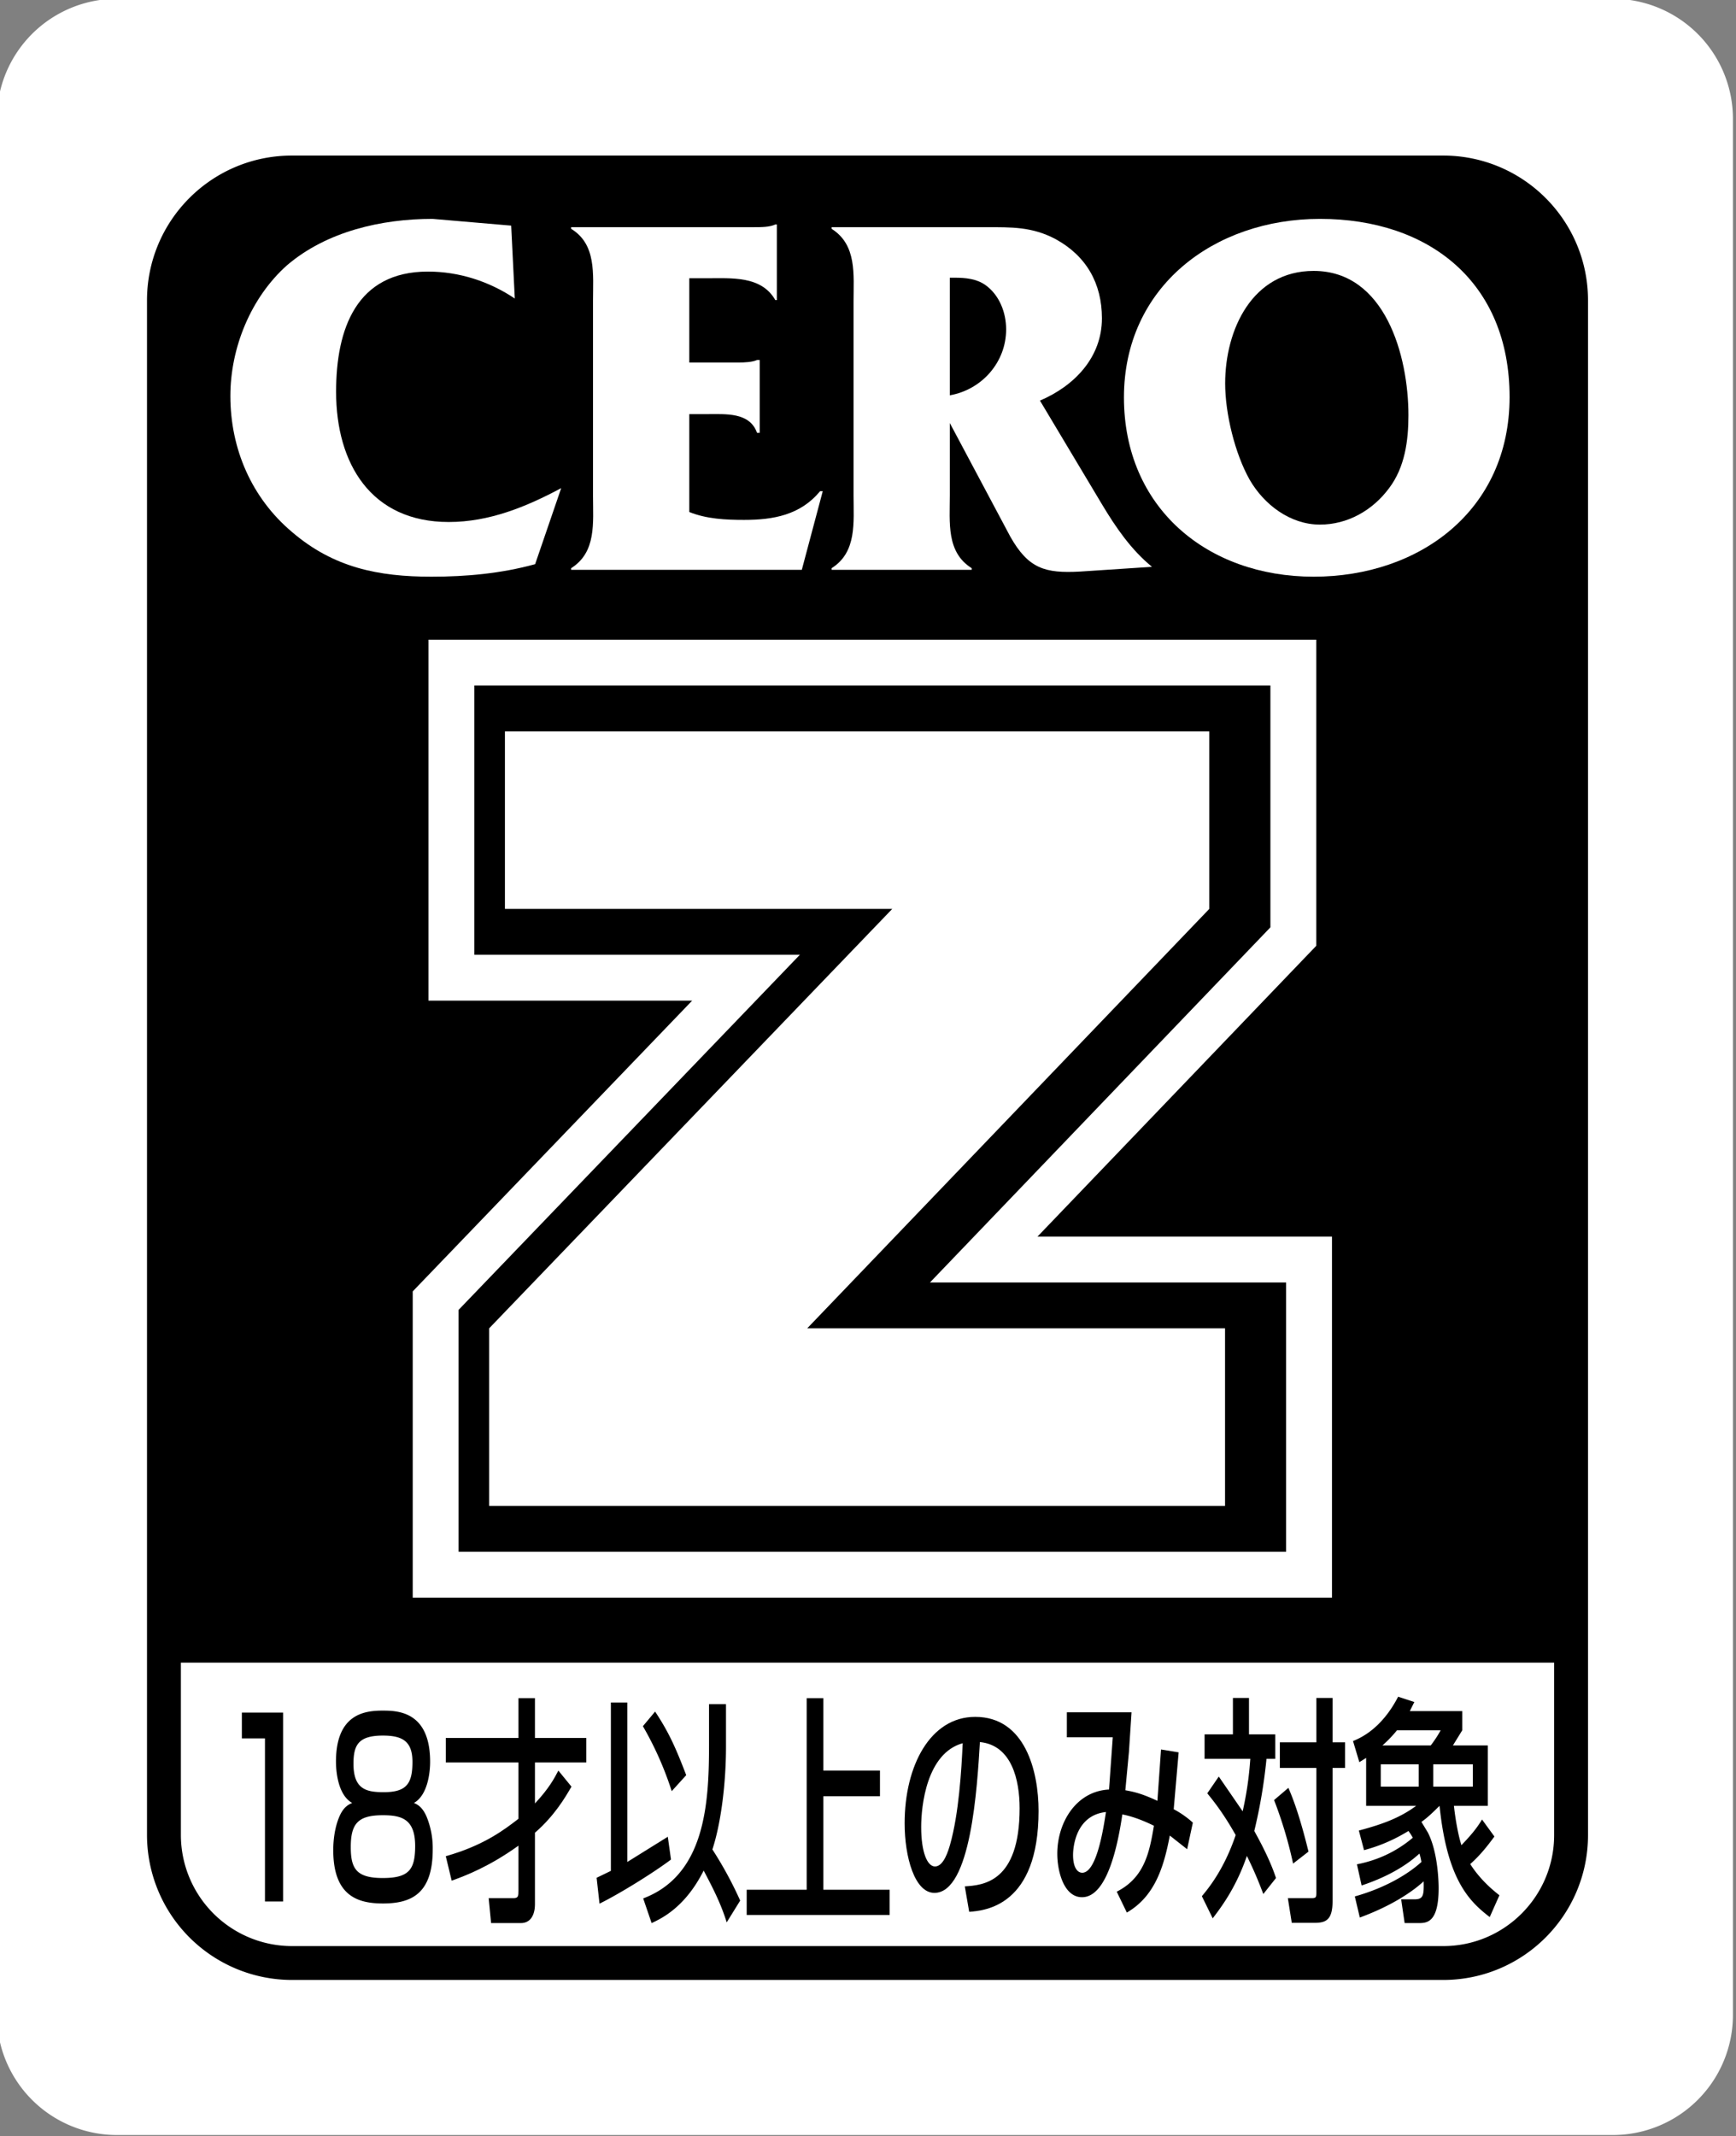 <svg xmlns="http://www.w3.org/2000/svg" xmlns:xlink="http://www.w3.org/1999/xlink" width="200" height="246"><rect width="100%" height="100%" fill="#808080" stroke="none"/><defs><clipPath id="A"><path d="M167.764 623.106H193.4v32.015h-25.636v-32.015z"/></clipPath><clipPath id="B"><path d="M167.764 655.121H193.4v-32.015h-25.636v32.015z"/></clipPath><clipPath id="C"><path d="M167.764 623.106H193.4v32.015h-25.636v-32.015z"/></clipPath><clipPath id="D"><path d="M167.764 655.121H193.4v-32.015h-25.636v32.015z"/></clipPath><clipPath id="E"><path d="M167.764 623.106H193.4v32.015h-25.636v-32.015z"/></clipPath><clipPath id="F"><path d="M167.764 655.121H193.4v-32.015h-25.636v32.015z"/></clipPath><clipPath id="G"><path d="M167.764 623.106H193.4v32.015h-25.636v-32.015z"/></clipPath><clipPath id="H"><path d="M167.764 655.121H193.4v-32.015h-25.636v32.015z"/></clipPath><clipPath id="I"><path d="M167.764 623.106H193.4v32.015h-25.636v-32.015z"/></clipPath><clipPath id="J"><path d="M167.764 655.121H193.4v-32.015h-25.636v32.015z"/></clipPath><clipPath id="K"><path d="M167.764 623.106H193.4v32.015h-25.636v-32.015z"/></clipPath><clipPath id="L"><path d="M167.764 655.121H193.4v-32.015h-25.636v32.015z"/></clipPath><clipPath id="M"><path d="M167.764 623.106H193.4v32.015h-25.636v-32.015z"/></clipPath><clipPath id="N"><path d="M167.764 655.121H193.4v-32.015h-25.636v32.015z"/></clipPath><clipPath id="O"><path d="M167.764 623.106H193.4v32.015h-25.636v-32.015z"/></clipPath><clipPath id="P"><path d="M167.764 655.121H193.4v-32.015h-25.636v32.015z"/></clipPath><clipPath id="Q"><path d="M167.764 623.106H193.4v32.015h-25.636v-32.015z"/></clipPath><clipPath id="R"><path d="M167.764 655.121H193.4v-32.015h-25.636v32.015z"/></clipPath><clipPath id="S"><path d="M167.764 623.106H193.4v32.015h-25.636v-32.015z"/></clipPath><clipPath id="T"><path d="M167.764 655.121H193.4v-32.015h-25.636v32.015z"/></clipPath><clipPath id="U"><path d="M167.764 623.106H193.4v32.015h-25.636v-32.015z"/></clipPath><clipPath id="V"><path d="M167.764 655.121H193.4v-32.015h-25.636v32.015z"/></clipPath><clipPath id="W"><path d="M167.764 623.106H193.4v32.015h-25.636v-32.015z"/></clipPath><clipPath id="X"><path d="M167.764 655.121H193.4v-32.015h-25.636v32.015z"/></clipPath><clipPath id="Y"><path d="M167.764 623.106H193.4v32.015h-25.636v-32.015z"/></clipPath><clipPath id="Z"><path d="M167.764 655.121H193.4v-32.015h-25.636v32.015z"/></clipPath><clipPath id="a"><path d="M167.764 623.106H193.4v32.015h-25.636v-32.015z"/></clipPath><clipPath id="b"><path d="M167.764 655.121H193.4v-32.015h-25.636v32.015z"/></clipPath><clipPath id="c"><path d="M167.764 623.106H193.4v32.015h-25.636v-32.015z"/></clipPath><clipPath id="d"><path d="M167.764 655.121H193.4v-32.015h-25.636v32.015z"/></clipPath><clipPath id="e"><path d="M167.764 623.106H193.4v32.015h-25.636v-32.015z"/></clipPath><clipPath id="f"><path d="M167.764 655.121H193.4v-32.015h-25.636v32.015z"/></clipPath><clipPath id="g"><path d="M167.764 623.106H193.4v32.015h-25.636v-32.015z"/></clipPath><clipPath id="h"><path d="M167.764 655.121H193.4v-32.015h-25.636v32.015z"/></clipPath><clipPath id="i"><path d="M167.764 623.106H193.4v32.015h-25.636v-32.015z"/></clipPath><clipPath id="j"><path d="M167.764 655.121H193.4v-32.015h-25.636v32.015z"/></clipPath><clipPath id="k"><path d="M167.764 623.106H193.4v32.015h-25.636v-32.015z"/></clipPath><clipPath id="l"><path d="M167.764 655.121H193.4v-32.015h-25.636v32.015z"/></clipPath><path id="m" d="M179.834 634.782h6.943v-2.952h-12.229v2.952l6.699 6.972h-6.437v2.951h11.706v-2.951l-6.682-6.972z"/></defs><g transform="matrix(6.932 0 0 -6.928 -1151.851 4550.751)"><path d="M-493.872 148.092a2.55 2.55 0 0 0-2.551-2.551h-31.748a2.55 2.55 0 0 0-2.551 2.551v40.252a2.55 2.55 0 0 0 2.551 2.551h31.748a2.55 2.55 0 0 0 2.551-2.551v-40.252" fill="#fff" transform="matrix(.783 0 0 .783 581.667 507.413)"/><g clip-path="url(#A)"><g clip-path="url(#B)"><path d="M192.275 651.87c0 1.174-.952 2.126-2.125 2.126h-19.135c-1.174 0-2.126-.952-2.126-2.126v-22.645h23.386v22.645z"/></g></g><g clip-path="url(#C)"><g clip-path="url(#D)"><path d="M192.275 626.358c0-1.174-.952-2.127-2.125-2.127h-19.135a2.13 2.13 0 0 0-2.126 2.127v25.512c0 1.174.952 2.126 2.126 2.126h19.135c1.173 0 2.125-.952 2.125-2.126v-25.512z" fill="none" stroke="#000" stroke-width=".563"/></g></g><g clip-path="url(#E)"><g clip-path="url(#F)"><path d="M174.72 651.901c-.424.285-.926.448-1.444.448-1.187 0-1.526-.95-1.526-1.998 0-1.196.581-2.165 1.872-2.165.674 0 1.288.252 1.869.563l-.433-1.264c-.563-.155-1.142-.208-1.723-.208-.883 0-1.628.15-2.319.744-.668.564-1.023 1.378-1.023 2.26 0 .798.338 1.637.945 2.176.658.56 1.566.768 2.415.768l1.307-.112.06-1.212z" fill="#fff"/></g></g><g clip-path="url(#G)"><g clip-path="url(#H)"><path d="M177.62 648.352c.287-.116.608-.131.91-.131.485 0 .935.079 1.264.477h.044l-.348-1.307h-3.834v.027c.423.266.364.753.364 1.201v3.24c0 .449.059.943-.364 1.201v.027h3.031c.129 0 .268 0 .363.045h.025v-1.257h-.025c-.234.408-.728.363-1.151.363h-.279v-1.401h.806c.122 0 .242.007.32.042h.045v-1.211h-.045c-.122.346-.518.311-.839.311h-.287v-1.627z" fill="#fff"/></g></g><g clip-path="url(#I)"><g clip-path="url(#J)"><path d="M182.036 652.247c.172 0 .356-.017.503-.12.234-.165.347-.458.347-.739 0-.544-.401-1.002-.936-1.096v1.955h.086m-.086-2.416l1.004-1.886c.302-.536.58-.615 1.16-.583l1.196.079c-.348.285-.599.651-.832 1.04l-1.03 1.723c.572.244 1.03.718 1.03 1.368 0 .581-.26 1.038-.771 1.317-.389.207-.735.198-1.159.198h-2.563v-.027c.423-.267.365-.759.365-1.21v-3.221c0-.452.058-.945-.365-1.211v-.027h2.329v.027c-.425.266-.364.759-.364 1.211v1.202z" fill="#fff"/></g></g><g clip-path="url(#K)"><g clip-path="url(#L)"><path d="M186.526 650.49c0 .892.45 1.87 1.471 1.87 1.188 0 1.575-1.411 1.575-2.399 0-.424-.059-.865-.321-1.212-.276-.372-.691-.606-1.15-.606-.492 0-.928.33-1.168.746-.244.433-.407 1.099-.407 1.601m-1.682-.233c0-1.829 1.378-2.98 3.153-2.98 1.758 0 3.256 1.1 3.256 2.986 0 1.906-1.334 2.962-3.152 2.962-1.757 0-3.257-1.126-3.257-2.968" fill="#fff"/></g></g><g clip-path="url(#M)"><g clip-path="url(#N)"><use xlink:href="#m" fill="none" stroke="#fff" stroke-width="3.049"/></g></g><g clip-path="url(#O)"><g clip-path="url(#P)"><use xlink:href="#m" fill="none" stroke="#000" stroke-width="1.524"/></g></g><g clip-path="url(#Q)"><g clip-path="url(#R)"><use xlink:href="#m"/></g></g><g clip-path="url(#S)"><g clip-path="url(#T)"><path d="M179.58 634.782h6.944v-2.952h-12.23v2.952l6.699 6.972h-6.437v2.951h11.706v-2.951l-6.682-6.972z" fill="#fff"/></g></g><g clip-path="url(#U)"><g clip-path="url(#V)"><path d="M170.869 628.394v-3.14h-.301v2.711h-.384v.429h.685z"/></g></g><g clip-path="url(#W)"><g clip-path="url(#X)"><path d="M172.526 626.688c.307 0 .538-.059.538-.51 0-.39-.098-.534-.538-.534s-.532.156-.532.515c0 .387.118.529.532.529m-.509.204c-.061-.028-.141-.064-.211-.223-.088-.203-.103-.431-.103-.562 0-.773.422-.886.826-.886.467 0 .827.157.827.898a1.38 1.38 0 0 1-.104.55c-.072.163-.155.199-.208.223.238.135.269.535.269.682 0 .829-.523.853-.784.853-.289 0-.781-.044-.781-.849 0-.148.028-.551.269-.686m.512 1.12c.336 0 .49-.104.49-.438 0-.355-.093-.503-.475-.503-.281 0-.505.04-.505.471 0 .306.075.47.49.47"/></g></g><g clip-path="url(#Y)"><g clip-path="url(#Z)"><path d="M173.573 626.007c.638.179.987.451 1.208.622v.936h-1.208v.407h1.208v.662h.274v-.662h.853v-.407h-.853v-.681c.236.251.329.43.389.546l.218-.267c-.1-.171-.273-.475-.607-.766v-1.187c0-.196-.085-.315-.232-.315h-.497l-.04.414h.412c.08 0 .083.036.083.124v.749c-.487-.35-.886-.502-1.11-.582l-.098.407z"/></g></g><g clip-path="url(#a)"><g clip-path="url(#b)"><path d="M176.849 628.168a5.51 5.51 0 0 0 .479-1.08l.241.266c-.18.471-.293.718-.517 1.057l-.203-.243m-.721-2.95c.334.164.897.514 1.188.733l-.053.379-.673-.419v2.651h-.273v-2.799l-.237-.115.048-.43m2.102 3.316h-.282v-.686c0-.988-.072-2.156-1.094-2.543l.14-.41c.171.079.561.267.865.873.16-.303.286-.55.383-.861l.224.362a6.32 6.32 0 0 1-.462.85c.148.45.226 1.124.226 1.702v.713z"/></g></g><g clip-path="url(#c)"><g clip-path="url(#d)"><path d="M179.571 628.634v-3.185h-.997v-.419h2.376v.419h-1.102v1.555h.941v.426h-.941v1.204h-.277z"/></g></g><g clip-path="url(#e)"><g clip-path="url(#f)"><path d="M182.272 625.082c.261.02 1.153.095 1.153 1.678 0 .658-.222 1.563-1.053 1.563-.745 0-1.173-.81-1.173-1.77 0-.558.166-1.156.495-1.156.608 0 .711 1.758.756 2.507.531-.052.66-.634.66-1.1 0-1.236-.61-1.279-.911-1.299l.073-.423m-.108 2.803c-.02-.447-.065-1.176-.209-1.683-.027-.095-.105-.366-.251-.366-.128 0-.23.235-.23.657 0 .351.09 1.225.69 1.392"/></g></g><g clip-path="url(#g)"><g clip-path="url(#h)"><path d="M184.545 626.741c-.042-.275-.155-1.009-.394-1.009-.083 0-.153.092-.153.295 0 .136.048.661.547.714m.915 1.04l-.06-.854c-.242.113-.373.148-.533.176l.06.638.043.658h-1.075v-.415h.763l-.062-.869c-.545-.027-.86-.546-.86-1.068 0-.291.109-.722.411-.722.421 0 .597.877.67 1.376.233-.044.457-.155.525-.188-.073-.434-.153-.861-.618-1.096l.168-.347c.463.268.615.754.714 1.28l.288-.227.095.442a1.57 1.57 0 0 1-.318.223l.082.945-.293.048z"/></g></g><g clip-path="url(#i)"><g clip-path="url(#j)"><path d="M188.042 628.637v-.737h-.607v-.426h.607v-2.069c0-.084-.005-.096-.086-.096h-.388l.065-.41h.382c.193 0 .296.056.296.362v2.213h.208v.426h-.208v.737h-.269m-1.813-1.585c.09-.112.256-.311.472-.694-.198-.582-.457-.889-.562-1.016l.18-.368c.176.228.4.546.568 1.037.14-.283.221-.495.273-.633l.211.266c-.093.283-.246.575-.361.782a8.71 8.71 0 0 1 .203 1.2h.146v.406h-.437v.605h-.267v-.605h-.471v-.406h.76c-.014-.196-.04-.487-.127-.873l-.397.578-.191-.279m1.11-.112a7 7 0 0 0 .316-1.056l.256.199c-.15.61-.259.885-.334 1.06l-.238-.203z"/></g></g><g clip-path="url(#k)"><g clip-path="url(#l)"><path d="M190.642 627.163h-.658v.371h.658v-.371zm-.899 0h-.631v.371h.631v-.371zm-.949-1.643c.494.164.793.375.961.531.016-.052.023-.087.033-.14-.156-.143-.514-.406-1.107-.573l.083-.351c.55.203.888.442 1.061.602.006-.236-.007-.299-.152-.299h-.222l.058-.395h.228c.136 0 .337 0 .337.582 0 .075-.007.59-.18.925l-.106.175c.108.076.196.164.301.267.126-1.223.487-1.583.834-1.849l.161.362c-.086.069-.309.243-.485.519.161.143.279.291.402.458l-.206.283c-.098-.167-.221-.299-.342-.427-.035.104-.09.339-.125.654h.563v1.004h-.58l.155.251v.32h-.871l.075.151-.269.088c-.279-.538-.627-.686-.75-.737l.105-.351.113.071v-.797h.831c-.299-.223-.628-.323-.952-.411l.086-.326c.141.039.414.119.738.319.036-.048.055-.081.073-.112-.288-.243-.605-.379-.929-.442l.078-.352m.346 2.328a2.09 2.09 0 0 1 .241.251h.726c-.047-.087-.098-.163-.164-.251h-.803z"/></g></g></g></svg>